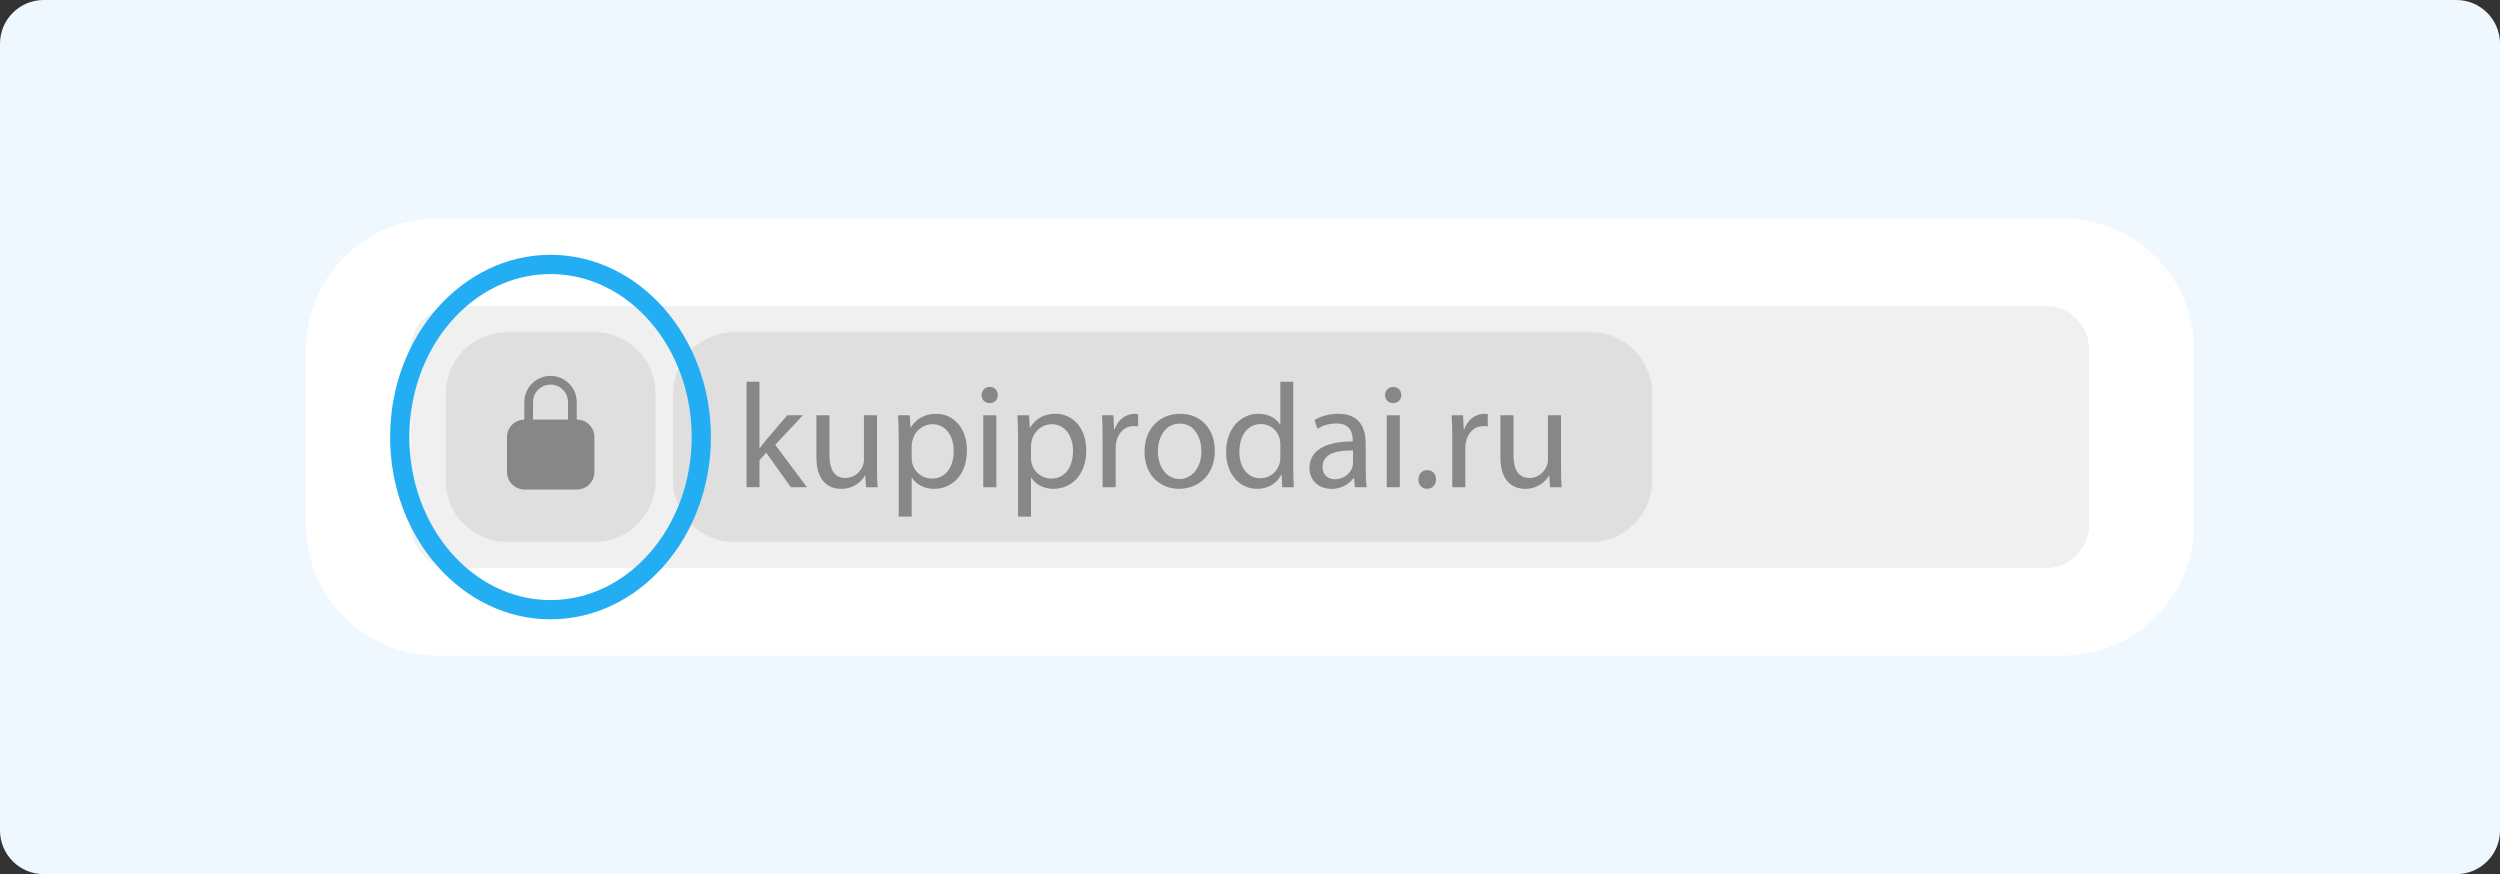 <?xml version="1.0" encoding="utf-8"?>
<!-- Generator: Adobe Illustrator 14.0.0, SVG Export Plug-In . SVG Version: 6.00 Build 43363)  -->
<!DOCTYPE svg PUBLIC "-//W3C//DTD SVG 1.1//EN" "http://www.w3.org/Graphics/SVG/1.1/DTD/svg11.dtd">
<svg version="1.1" id="ya_x5F_pclock" xmlns="http://www.w3.org/2000/svg" xmlns:xlink="http://www.w3.org/1999/xlink" x="0px"
	 y="0px" width="286px" height="100px" viewBox="0 0 286 100" enable-background="new 0 0 286 100" xml:space="preserve">
<rect x="0" y="0" width="286" height="100" fill="#333333" stroke="none"/>
<path fill="#EFF8FF" d="M281,100H5c-2.762,0-5-2.238-5-5V5c0-2.762,2.238-5,5-5h276c2.761,0,5,2.238,5,5v90
	C286,97.762,283.761,100,281,100z"/>
<path fill="#FFFFFF" d="M236,75H50c-8.284,0-15-6.716-15-15V40c0-8.284,6.716-15,15-15h186c8.284,0,15,6.716,15,15v20
	C251,68.284,244.284,75,236,75z"/>
<path fill="#F0F0F0" d="M234,65H52c-2.761,0-5-2.238-5-5V40c0-2.762,2.239-5,5-5h182c2.762,0,5,2.238,5,5v20
	C239,62.762,236.762,65,234,65z"/>
<path fill="#DFDFDF" d="M182,62H84c-3.866,0-7-3.134-7-7V45c0-3.866,3.134-7,7-7h98c3.866,0,7,3.134,7,7v10
	C189,58.866,185.866,62,182,62z"/>
<path fill="#DFDFDF" d="M68,62H58c-3.866,0-7-3.134-7-7V45c0-3.866,3.134-7,7-7h10c3.866,0,7,3.134,7,7v10
	C75,58.866,71.866,62,68,62z"/>
<path fill="#878787" d="M91.849,47.509h-1.785l-2.431,2.839c-0.238,0.289-0.51,0.646-0.714,0.936h-0.034v-7.615h-1.479v12.069h1.479
	v-3.096l0.765-0.852l2.821,3.943h1.836l-3.621-4.848L91.849,47.509z"/>
<path fill="#878787" d="M100.332,47.509h-1.496v5.031c0,0.289-0.051,0.562-0.136,0.765c-0.272,0.682-0.969,1.377-1.972,1.377
	c-1.343,0-1.836-1.067-1.836-2.635v-4.538h-1.496v4.812c0,2.873,1.547,3.604,2.839,3.604c1.461,0,2.346-0.866,2.72-1.528h0.034
	l0.085,1.345h1.326c-0.051-0.646-0.068-1.396-0.068-2.265V47.509L100.332,47.509z"/>
<path fill="#878787" d="M107.115,47.339c-1.343,0-2.329,0.577-2.924,1.581h-0.034l-0.085-1.411h-1.326
	c0.034,0.782,0.068,1.632,0.068,2.687v8.906h1.479v-4.471h0.034c0.493,0.816,1.445,1.292,2.533,1.292
	c1.938,0,3.756-1.462,3.756-4.419C110.617,49.021,109.121,47.339,107.115,47.339z M106.605,54.75c-1.071,0-1.972-0.714-2.244-1.751
	c-0.051-0.188-0.068-0.392-0.068-0.612v-1.428c0-0.188,0.051-0.408,0.102-0.595c0.272-1.122,1.241-1.836,2.261-1.836
	c1.581,0,2.448,1.411,2.448,3.042C109.104,53.458,108.186,54.75,106.605,54.75z"/>
<rect x="112.487" y="47.509" fill="#878787" width="1.496" height="8.229"/>
<path fill="#878787" d="M113.235,44.262c-0.561,0-0.935,0.426-0.935,0.937c0,0.51,0.357,0.918,0.901,0.918
	c0.595,0,0.952-0.408,0.952-0.918C114.153,44.67,113.779,44.262,113.235,44.262z"/>
<path fill="#878787" d="M120.766,47.339c-1.343,0-2.329,0.577-2.924,1.581h-0.034l-0.085-1.411h-1.326
	c0.034,0.782,0.068,1.632,0.068,2.687v8.906h1.479v-4.471h0.034c0.493,0.816,1.445,1.292,2.533,1.292
	c1.938,0,3.756-1.462,3.756-4.419C124.268,49.021,122.772,47.339,120.766,47.339z M120.256,54.75c-1.071,0-1.972-0.714-2.244-1.751
	c-0.051-0.188-0.068-0.392-0.068-0.612v-1.428c0-0.188,0.051-0.408,0.102-0.595c0.272-1.122,1.241-1.836,2.261-1.836
	c1.581,0,2.448,1.411,2.448,3.042C122.755,53.458,121.837,54.75,120.256,54.75z"/>
<path fill="#878787" d="M127.498,49.141h-0.051l-0.068-1.632h-1.309c0.051,0.766,0.068,1.599,0.068,2.566v5.661h1.496v-4.389
	c0-0.236,0.017-0.49,0.051-0.695c0.204-1.121,0.952-1.902,2.006-1.902c0.204,0,0.357,0,0.51,0.033v-1.41
	c-0.136-0.018-0.255-0.034-0.408-0.034C128.79,47.339,127.872,48.035,127.498,49.141z"/>
<path fill="#878787" d="M135.012,47.339c-2.261,0-4.08,1.614-4.08,4.353c0,2.603,1.734,4.231,3.943,4.231
	c1.973,0,4.098-1.325,4.098-4.368C138.973,49.056,137.375,47.339,135.012,47.339z M134.944,54.801c-1.462,0-2.482-1.357-2.482-3.162
	c0-1.547,0.765-3.178,2.516-3.178c1.768,0,2.465,1.75,2.465,3.146C137.443,53.458,136.372,54.801,134.944,54.801z"/>
<path fill="#878787" d="M147.949,43.667h-1.479v4.913h-0.035c-0.373-0.646-1.207-1.241-2.48-1.241c-1.989,0-3.706,1.665-3.688,4.402
	c0,2.499,1.547,4.182,3.534,4.182c1.346,0,2.329-0.696,2.771-1.614h0.051l0.066,1.431h1.326c-0.035-0.563-0.066-1.396-0.066-2.125
	V43.667L147.949,43.667z M146.471,52.285c0,0.238-0.018,0.439-0.068,0.646c-0.271,1.104-1.188,1.782-2.19,1.782
	c-1.599,0-2.431-1.377-2.431-3.042c0-1.803,0.918-3.162,2.465-3.162c1.122,0,1.938,0.781,2.156,1.718
	c0.054,0.188,0.068,0.44,0.068,0.627V52.285z"/>
<path fill="#878787" d="M156.229,50.688c0-1.63-0.61-3.349-3.129-3.349c-1.037,0-2.039,0.288-2.719,0.714l0.34,1.003
	c0.578-0.392,1.377-0.611,2.158-0.611c1.684-0.018,1.87,1.225,1.87,1.887v0.17c-3.179-0.017-4.946,1.071-4.946,3.061
	c0,1.189,0.85,2.362,2.516,2.362c1.176,0,2.06-0.577,2.519-1.224h0.054l0.116,1.037h1.345c-0.084-0.563-0.117-1.26-0.117-1.975
	v-3.076H156.229L156.229,50.688z M154.783,52.965c0,0.137-0.018,0.309-0.068,0.479c-0.238,0.695-0.936,1.377-2.021,1.377
	c-0.748,0-1.395-0.441-1.395-1.43c0-1.599,1.852-1.887,3.484-1.854V52.965z"/>
<path fill="#878787" d="M159.391,44.262c-0.562,0-0.936,0.426-0.936,0.937c0,0.51,0.357,0.918,0.9,0.918
	c0.596,0,0.953-0.408,0.953-0.918C160.309,44.67,159.934,44.262,159.391,44.262z"/>
<rect x="158.643" y="47.509" fill="#878787" width="1.496" height="8.229"/>
<path fill="#878787" d="M163.283,53.781c-0.596,0-1.02,0.459-1.02,1.068c0,0.611,0.405,1.07,0.982,1.07
	c0.629,0,1.037-0.459,1.037-1.07C164.286,54.223,163.878,53.781,163.283,53.781z"/>
<path fill="#878787" d="M167.498,49.141h-0.051l-0.067-1.632h-1.31c0.051,0.766,0.068,1.599,0.068,2.566v5.661h1.493v-4.389
	c0-0.236,0.021-0.49,0.054-0.695c0.203-1.121,0.951-1.902,2.006-1.902c0.203,0,0.354,0,0.51,0.033v-1.41
	c-0.137-0.018-0.256-0.034-0.408-0.034C168.791,47.339,167.873,48.035,167.498,49.141z"/>
<path fill="#878787" d="M178.582,53.475v-5.966h-1.496v5.031c0,0.289-0.051,0.562-0.136,0.765c-0.272,0.682-0.97,1.377-1.972,1.377
	c-1.346,0-1.836-1.067-1.836-2.635v-4.538h-1.496v4.812c0,2.873,1.547,3.604,2.84,3.604c1.461,0,2.346-0.866,2.719-1.528h0.033
	l0.086,1.345h1.326C178.6,55.09,178.582,54.342,178.582,53.475z"/>
<path fill="#878787" d="M66,48h-0.021v-2c0-1.654-1.346-3-3-3s-3,1.346-3,3v2.002C58.885,48.014,58,48.902,58,50v4
	c0,1.104,0.896,2,2,2h6c1.104,0,2-0.896,2-2v-4C68,48.896,67.104,48,66,48z M62.979,44c1.103,0,2,0.896,2,2v2h-4v-2
	C60.979,44.896,61.876,44,62.979,44z"/>
<path fill="#23AEF3" d="M62.979,29.15c-10.118,0-18.35,9.353-18.35,20.85s8.232,20.85,18.35,20.85s18.35-9.353,18.35-20.85
	S73.098,29.15,62.979,29.15z M62.979,68.65c-8.905,0-16.15-8.367-16.15-18.65s7.245-18.65,16.15-18.65s16.15,8.367,16.15,18.65
	S71.885,68.65,62.979,68.65z"/>
</svg>
